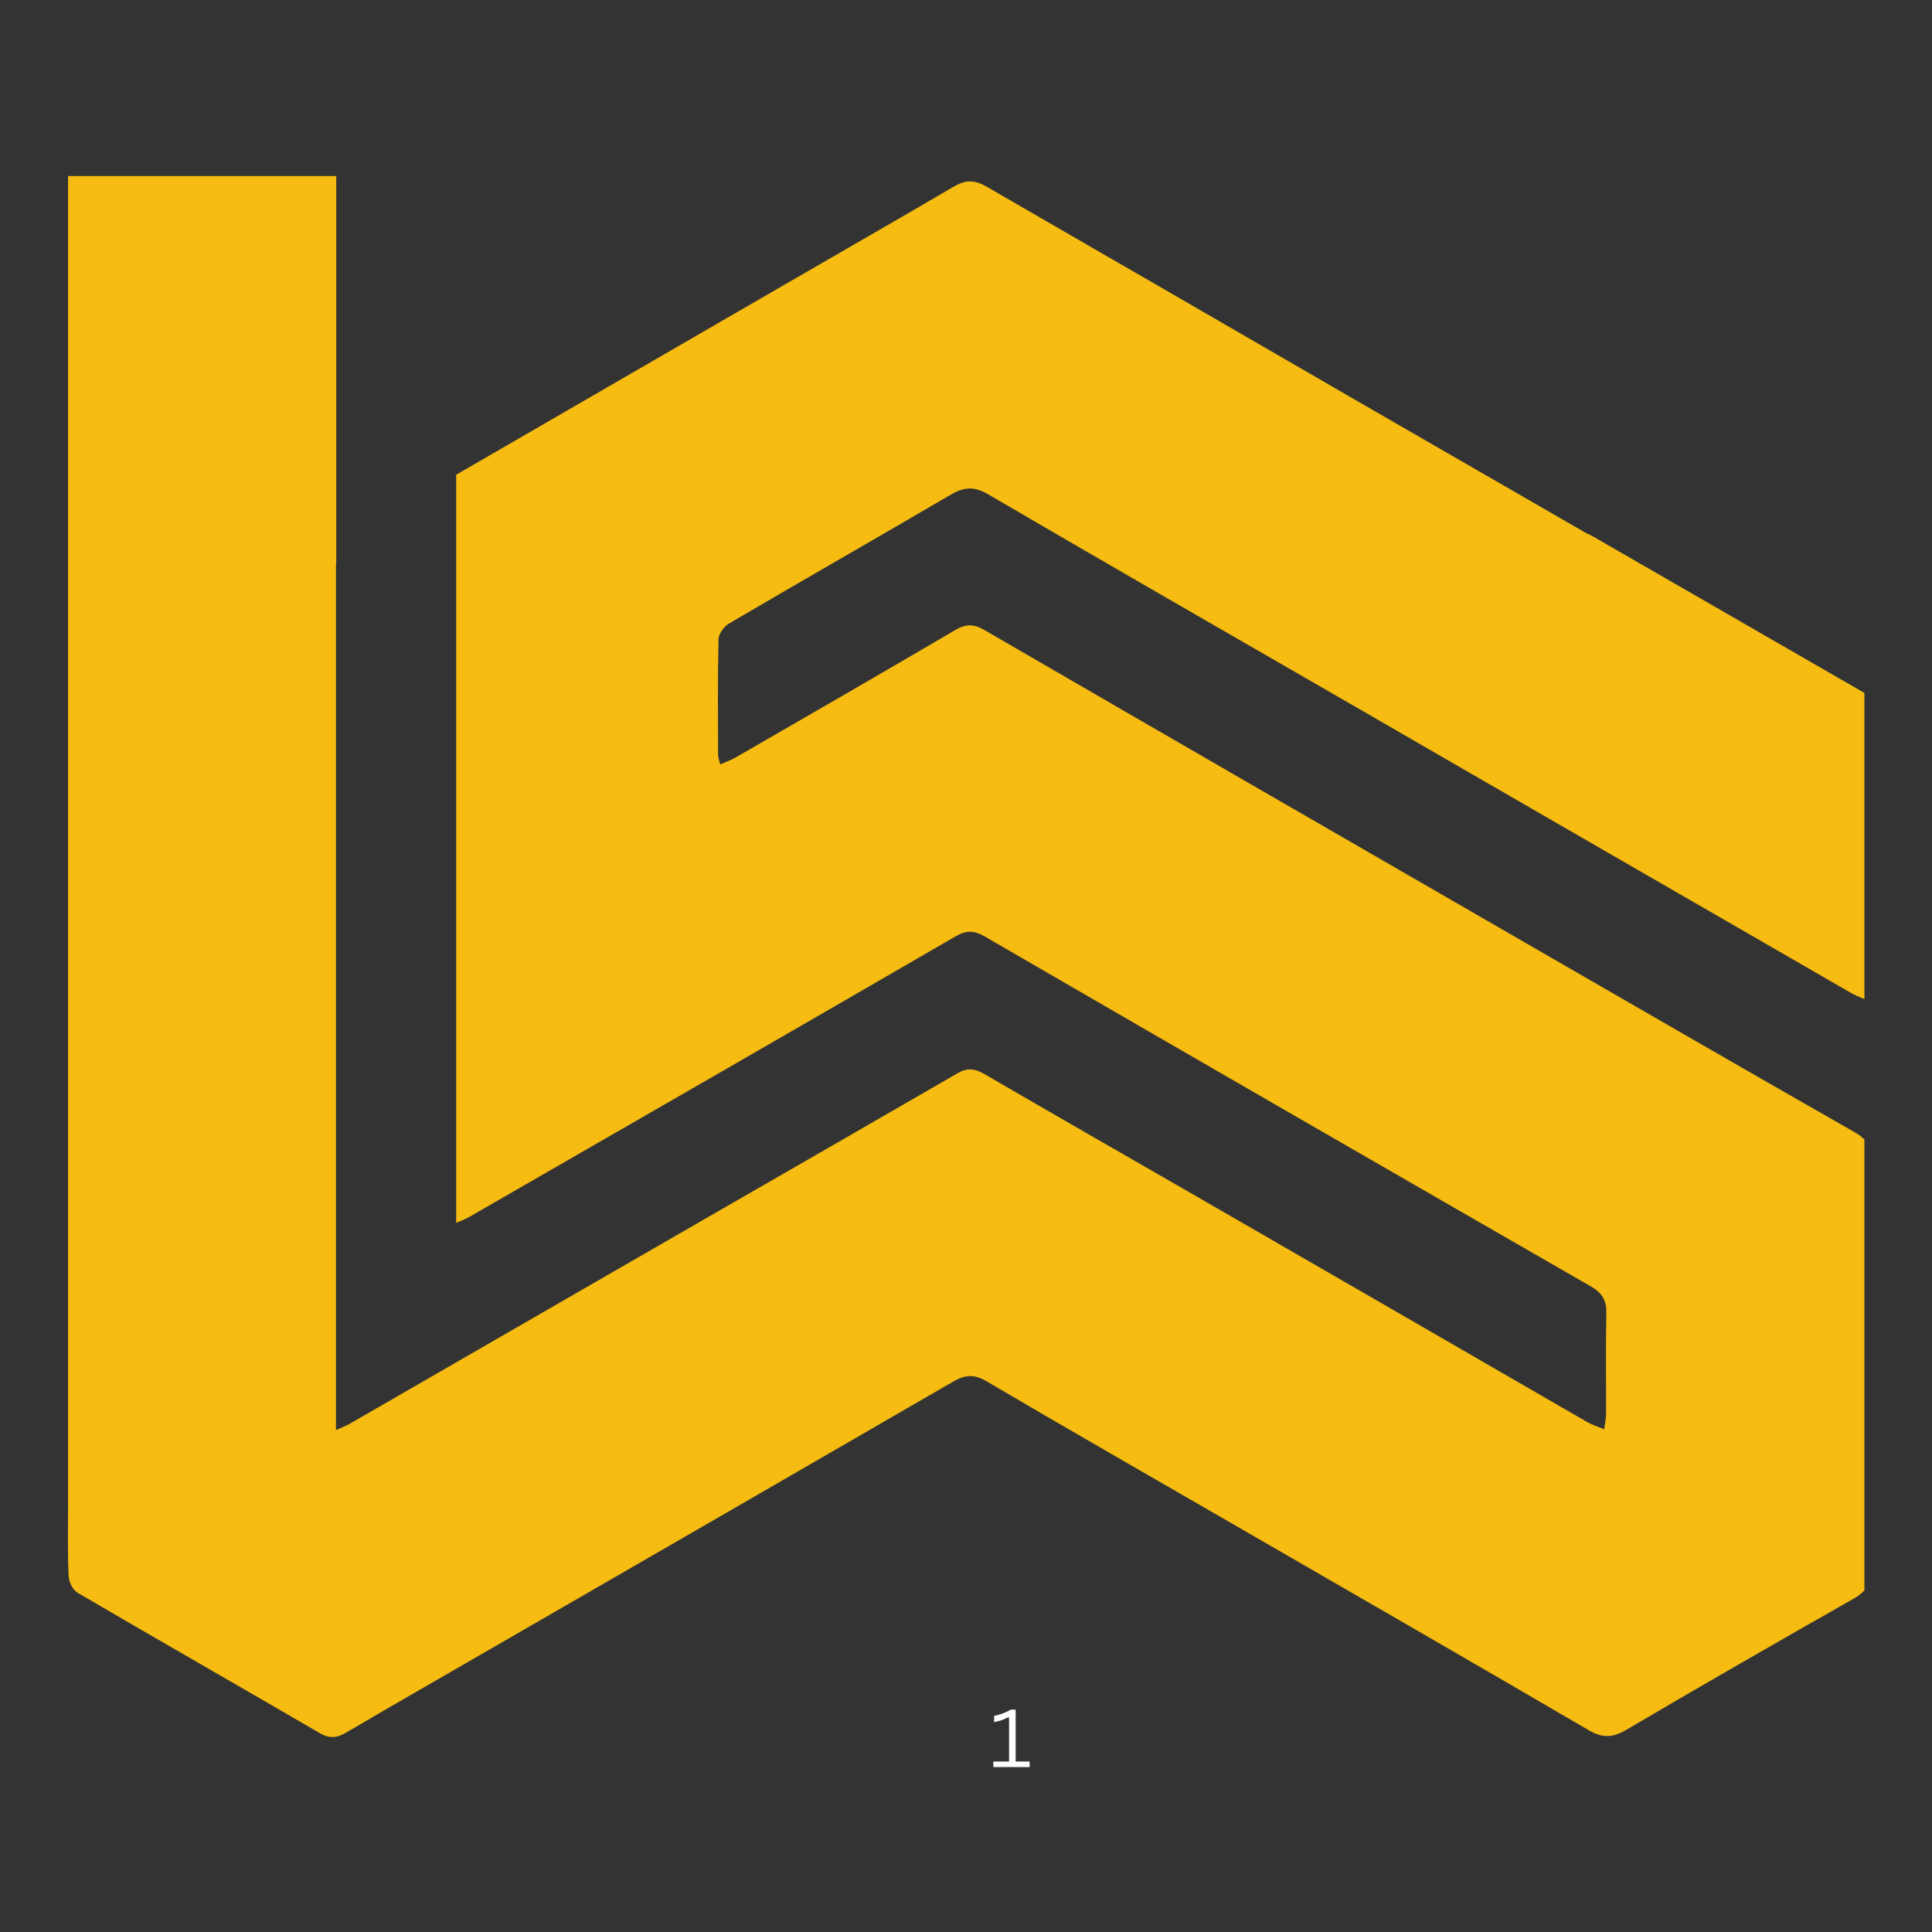 <svg xmlns="http://www.w3.org/2000/svg" xmlns:xlink="http://www.w3.org/1999/xlink" width="512" viewBox="0 0 384 384" height="512" preserveAspectRatio="xMidYMid meet"><rect x="0" y="0" width="384" height="384" fill="#333333" stroke="none"/><defs><g></g><clipPath id="b8c54459b3"><path d="M 13.23 34.988 L 370.98 34.988 L 370.98 345.488 L 13.23 345.488 Z M 13.23 34.988 " clip-rule="nonzero"></path></clipPath></defs><g clip-path="url(#b8c54459b3)"><path fill="#f6bc11" d="M 370.566 226.5 C 370.078 226 369.504 225.531 368.746 225.109 C 346.062 212.164 323.473 199.102 300.848 186.039 C 265.789 165.797 230.703 145.555 195.676 125.23 C 193.578 124.023 192.035 123.934 189.848 125.23 C 175.348 133.758 160.734 142.172 146.176 150.578 C 145.285 151.094 144.309 151.41 143.156 151.93 C 142.957 151.066 142.727 150.578 142.727 150.117 C 142.695 142.422 142.641 134.727 142.812 127.059 C 142.84 125.969 143.906 124.5 144.91 123.926 C 159.613 115.281 174.43 106.84 189.129 98.23 C 191.746 96.707 193.777 96.707 196.422 98.262 C 219.078 111.496 241.781 124.559 264.496 137.648 C 298.918 157.547 333.344 177.414 367.77 197.277 C 368.574 197.75 369.512 198.141 370.566 198.574 L 370.566 137.727 L 316.227 106.398 C 315.738 106.195 315.309 105.996 314.875 105.734 C 285.82 88.992 256.789 72.23 227.77 55.402 C 222.461 52.355 217.152 49.289 211.863 46.211 C 206.609 43.195 201.387 40.156 196.125 37.109 C 193.824 35.785 192.055 35.672 189.695 37.023 C 184.703 39.953 179.699 42.848 174.676 45.754 L 154.41 57.465 L 119.148 77.875 L 90.668 94.359 L 90.668 243.051 C 91.762 242.59 92.535 242.305 93.227 241.902 C 125.438 223.355 157.688 204.801 189.867 186.145 C 191.996 184.879 193.594 184.906 195.695 186.113 C 235.801 209.375 275.969 232.539 316.141 255.652 C 318.355 256.918 319.332 258.383 319.277 260.961 C 319.133 267.68 319.246 274.398 319.219 281.117 C 319.219 281.922 319.016 282.754 318.844 284.078 C 317.492 283.531 316.43 283.188 315.508 282.668 C 289.383 267.566 263.258 252.461 237.125 237.395 C 223.285 229.414 209.418 221.488 195.609 213.445 C 193.711 212.355 192.215 212.211 190.301 213.332 C 174.16 222.668 158.004 231.961 141.836 241.27 C 117.742 255.164 93.656 269.059 69.562 282.957 C 68.844 283.359 68.098 283.648 66.777 284.25 L 66.777 111.984 C 66.805 111.984 66.832 112.012 66.832 112.012 L 66.832 34.988 L 13.527 34.988 L 13.527 298.836 C 13.527 303.629 13.414 308.457 13.645 313.25 C 13.672 314.402 14.477 316.012 15.398 316.559 C 31.422 325.949 47.523 335.129 63.547 344.465 C 65.445 345.586 66.938 345.469 68.828 344.348 C 79.281 338.207 89.844 332.18 100.348 326.094 C 130.094 308.918 159.805 291.785 189.492 274.582 C 191.738 273.285 193.539 273.059 195.953 274.465 C 212.121 283.973 228.395 293.297 244.648 302.688 C 268.367 316.383 292.078 330.051 315.77 343.891 C 318.527 345.5 320.559 345.414 323.32 343.773 C 338.281 334.957 353.324 326.324 368.457 317.734 C 369.34 317.238 370 316.691 370.566 316.105 Z M 370.566 226.5 " fill-opacity="1" fill-rule="nonzero"></path></g><g fill="#ffffff" fill-opacity="1"><g transform="translate(196.619, 351.225)"><g><path d="M 0.812 0 L 0.812 -1.109 L 3.938 -1.109 L 3.938 -9.844 L 3.75 -9.891 C 3.25 -9.641 2.805 -9.445 2.422 -9.312 C 2.047 -9.188 1.562 -9.062 0.969 -8.938 L 0.969 -10.172 C 1.551 -10.297 2.129 -10.461 2.703 -10.672 C 3.285 -10.891 3.812 -11.141 4.281 -11.422 L 5.25 -11.422 L 5.25 -1.109 L 8.031 -1.109 L 8.031 0 Z M 0.812 0 "></path></g></g></g></svg>